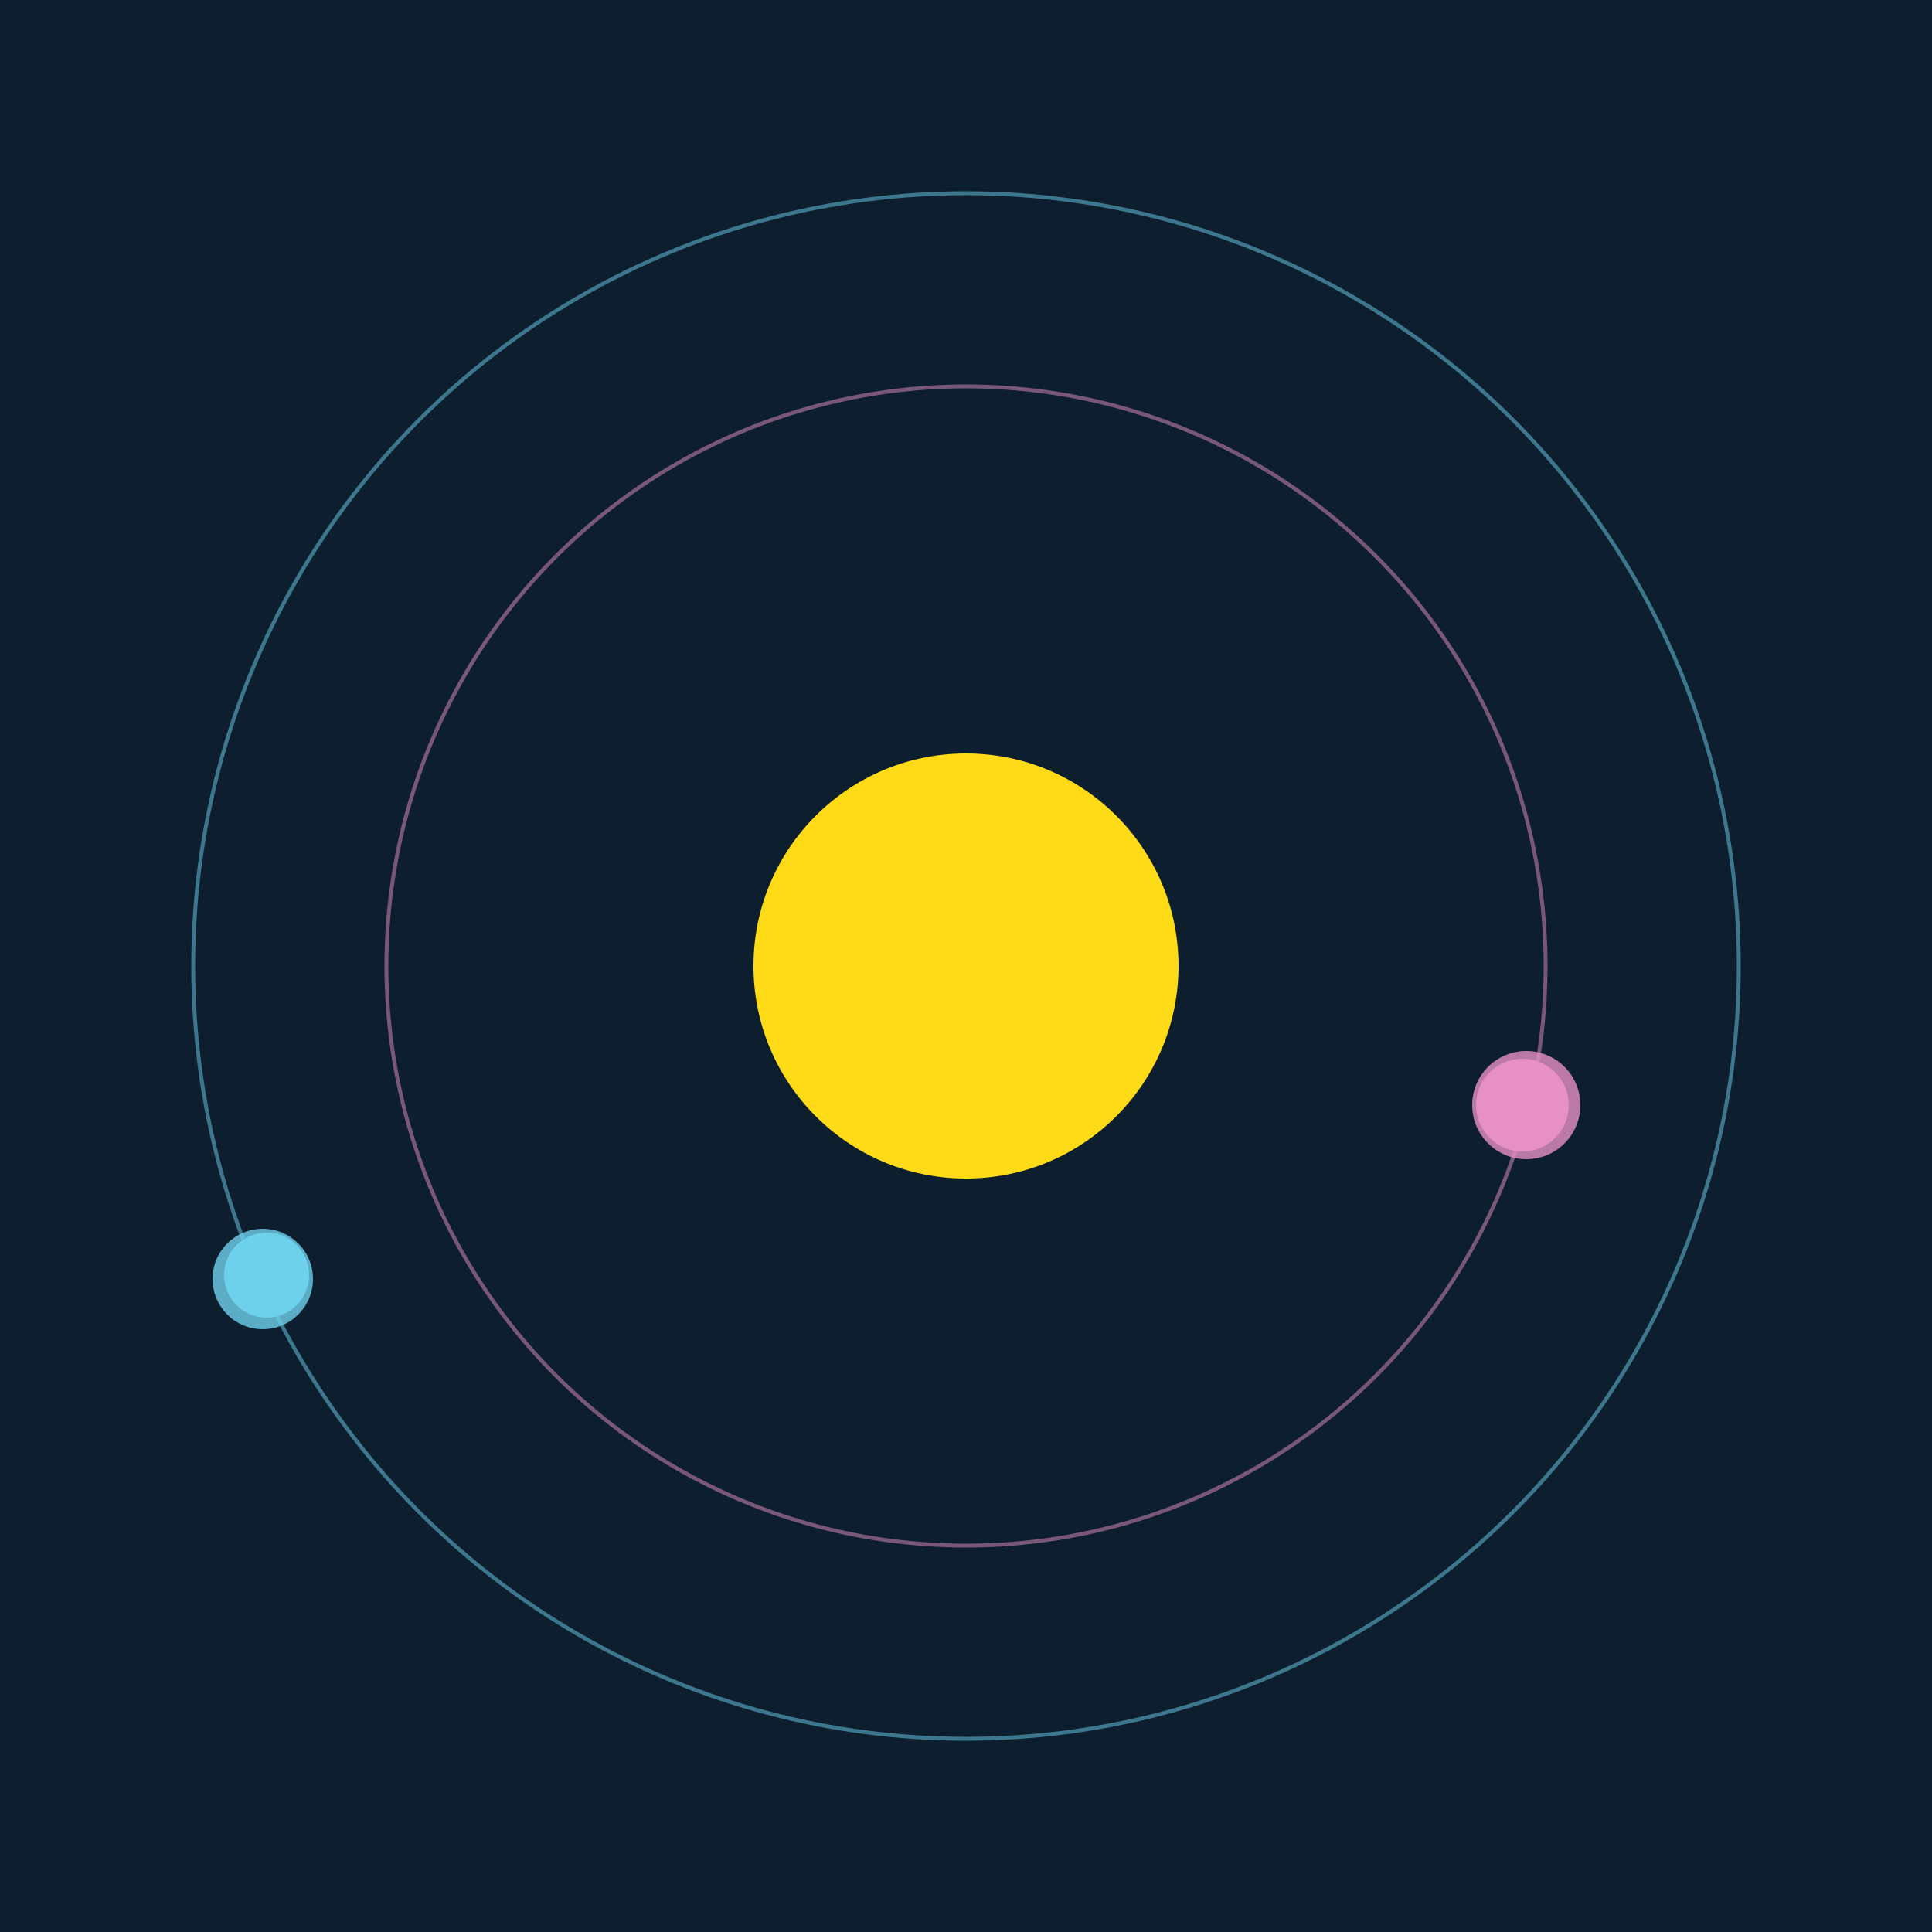 <svg width="500" height="500" viewBox="0 0 500 500" xmlns="http://www.w3.org/2000/svg"><rect width="500" height="500" fill="#0D1F2F"></rect><circle cx="250" cy="250" r="55" fill="#FFDA17"/><circle cx="250" cy="250" r="150" fill="none" stroke="rgba(230,144,197,0.5)"/><g><circle cx="394" cy="286" r="12" fill="rgb(230,144,197)"/><circle cx="395" cy="286" r="14" fill-opacity="0.8" fill="rgb(230,144,197)"/><animateTransform attributeName="transform" type="rotate" from="0 250 250" to="360 250 250" dur="9s" repeatCount="indefinite"></animateTransform></g><circle cx="250" cy="250" r="200" fill="none" stroke="rgba(110,209,236,0.5)"/><g><circle cx="69" cy="330" r="11" fill="rgb(110,209,236)"/><circle cx="68" cy="331" r="13" fill-opacity="0.8" fill="rgb(110,209,236)"/><animateTransform attributeName="transform" type="rotate" from="0 250 250" to="360 250 250" dur="7s" repeatCount="indefinite"></animateTransform></g></svg>
